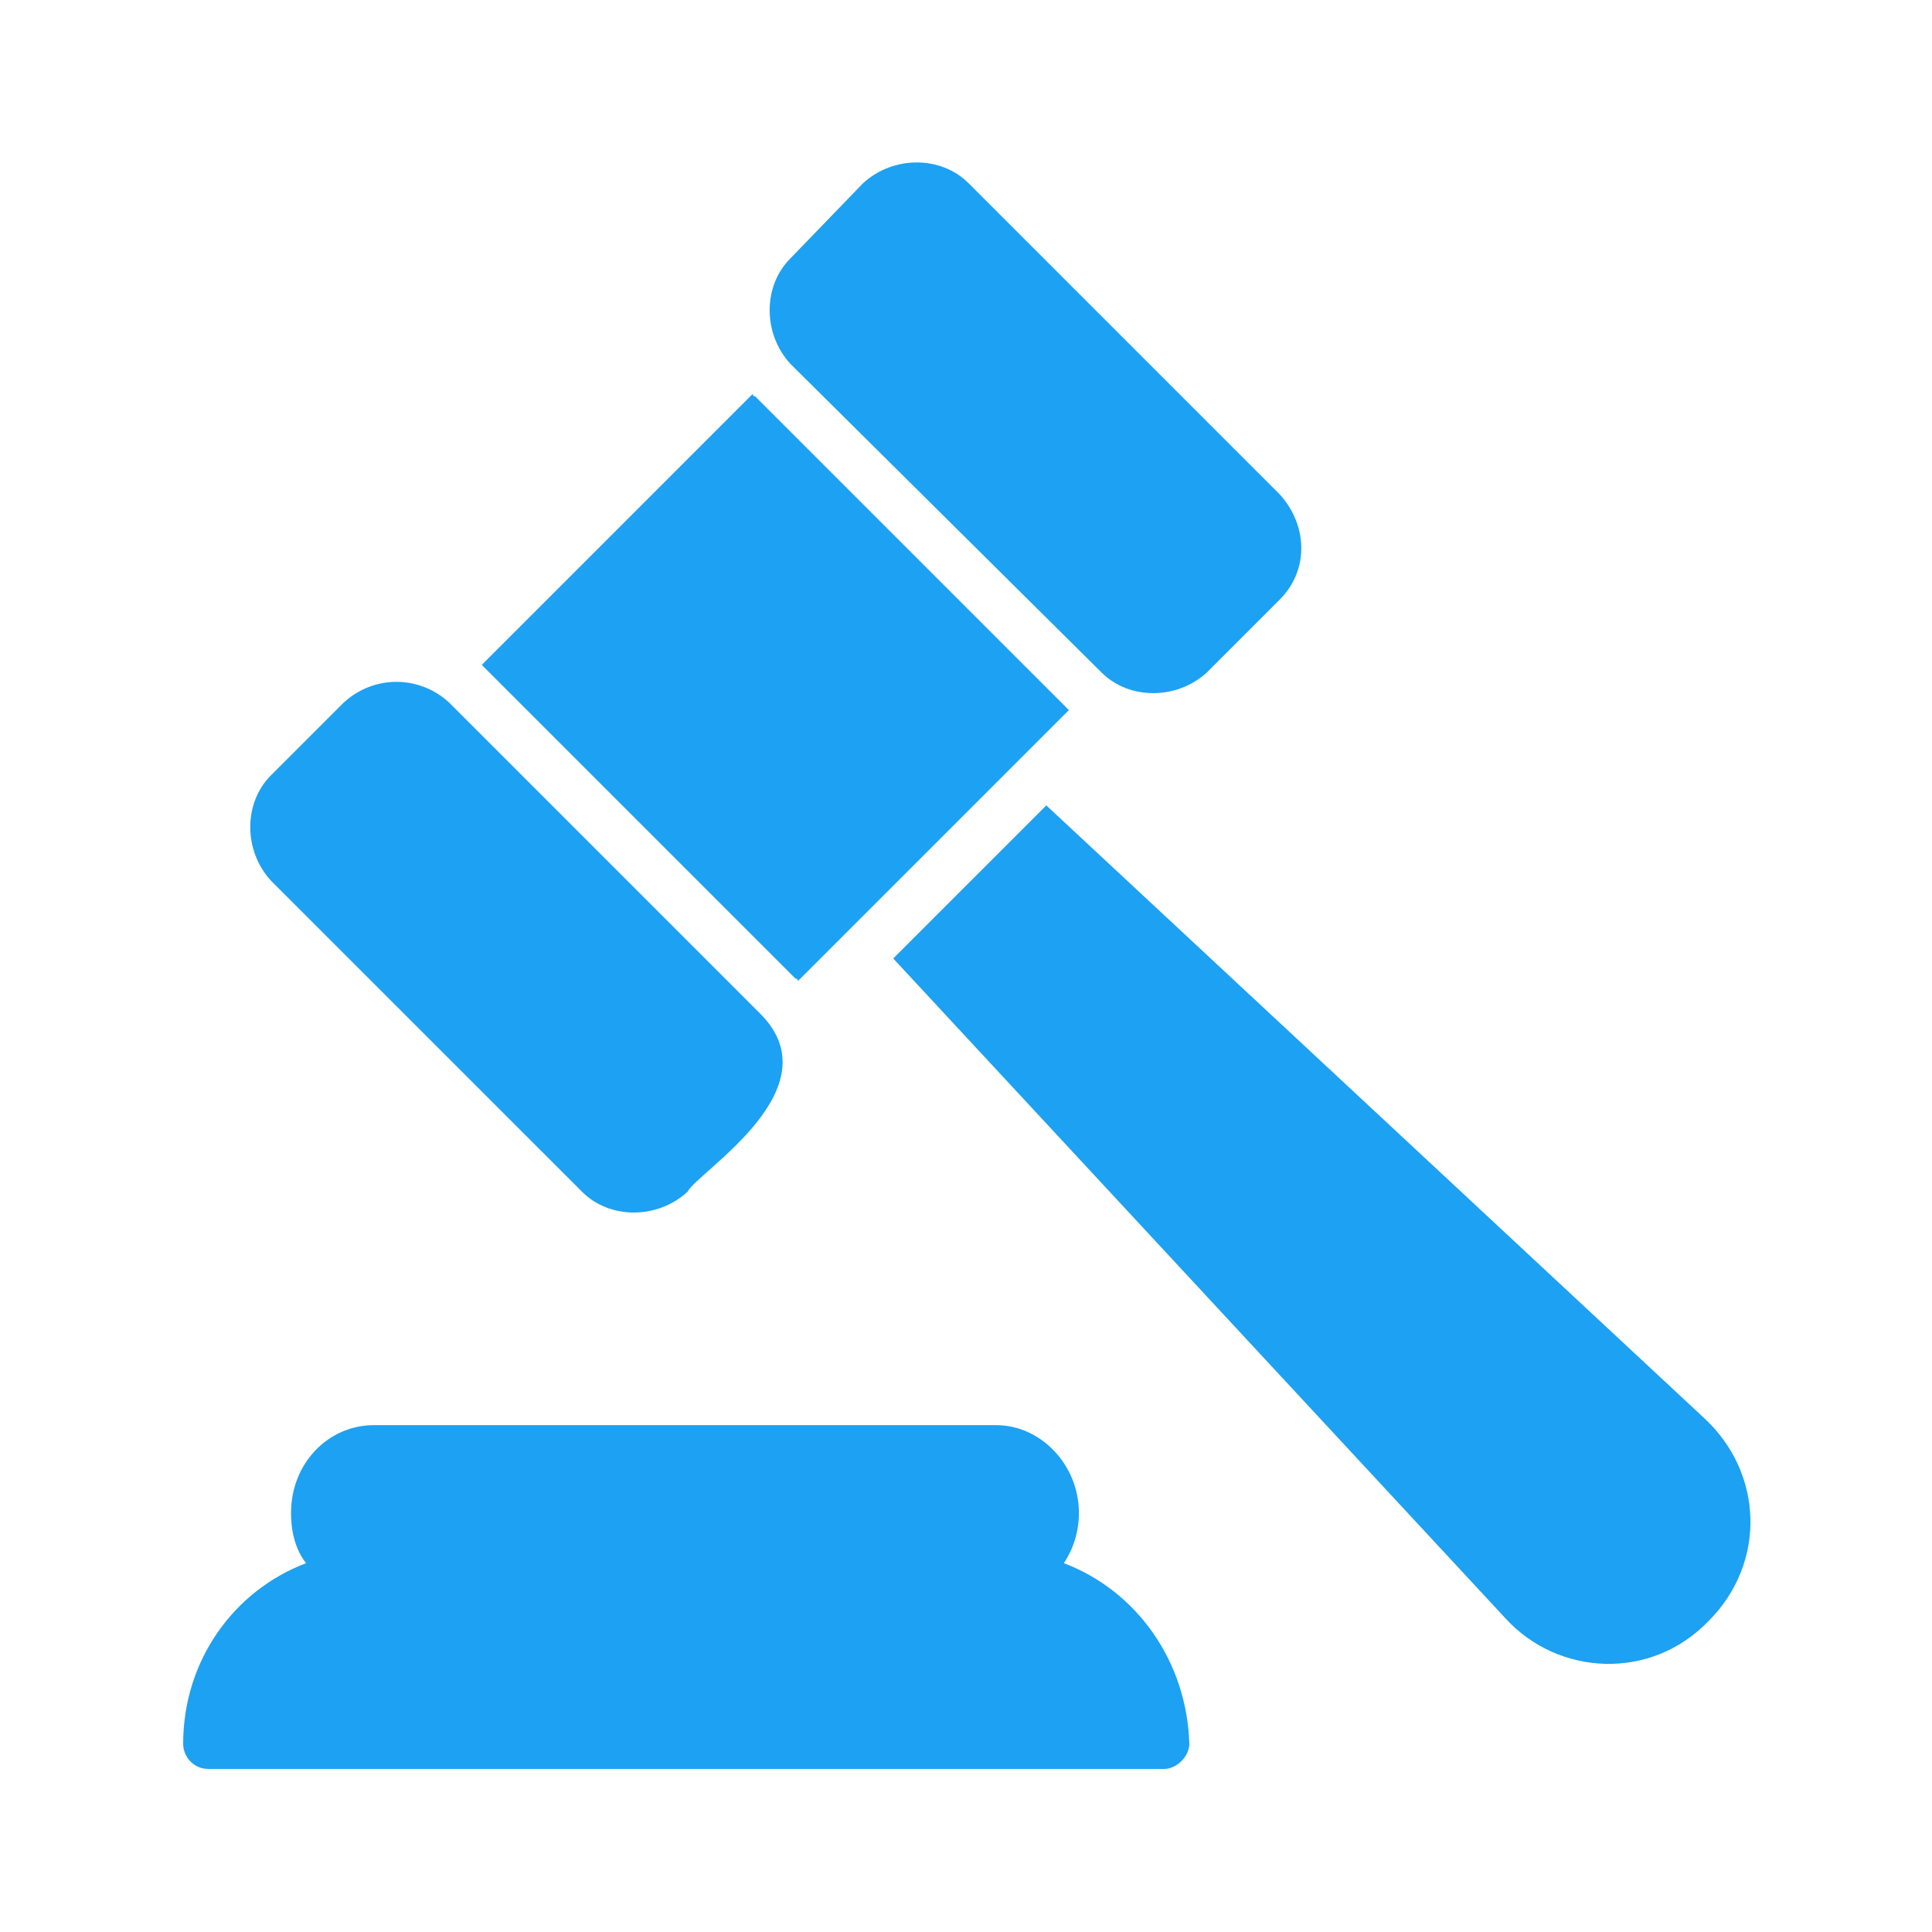 <svg xmlns="http://www.w3.org/2000/svg" width="56" height="56" viewBox="0 0 56 56" fill="none"><path d="M23.055 28.363C23.128 28.363 23.128 28.436 23.128 28.436L30.982 20.582L30.909 20.509L21.891 11.491C21.818 11.491 21.818 11.418 21.818 11.418L13.964 19.273L14.037 19.345L23.055 28.363Z" fill="#1DA1F2"></path><path d="M16.873 34.545C17.673 35.346 19.054 35.346 19.927 34.545C20.218 33.964 24.218 31.564 22.036 29.382L13.018 20.364C12.145 19.564 10.836 19.564 9.963 20.364L7.854 22.473C7.054 23.273 7.054 24.655 7.854 25.527L16.873 34.545Z" fill="#1DA1F2"></path><path d="M31.927 19.491C32.727 20.291 34.109 20.291 34.982 19.491L37.091 17.382C37.964 16.509 37.891 15.2 37.091 14.327L28.073 5.309C27.273 4.509 25.891 4.509 25.018 5.309L22.909 7.491C22.109 8.291 22.109 9.673 22.909 10.545L31.927 19.491Z" fill="#1DA1F2"></path><path d="M49.382 41.091L30.328 23.345L25.891 27.782L43.637 46.909C45.164 48.582 47.855 48.727 49.528 46.982C51.2 45.309 51.127 42.691 49.382 41.091Z" fill="#1DA1F2"></path><path d="M30.836 45.309C31.127 44.873 31.273 44.364 31.273 43.855C31.273 42.473 30.182 41.309 28.873 41.309H10.836C9.527 41.309 8.436 42.4 8.436 43.855C8.436 44.436 8.582 44.945 8.873 45.309C6.764 46.109 5.309 48.145 5.309 50.545C5.309 50.909 5.6 51.273 6.036 51.273H33.745C34.109 51.273 34.473 50.909 34.473 50.545C34.4 48.145 32.945 46.109 30.836 45.309Z" fill="#1DA1F2"></path></svg>